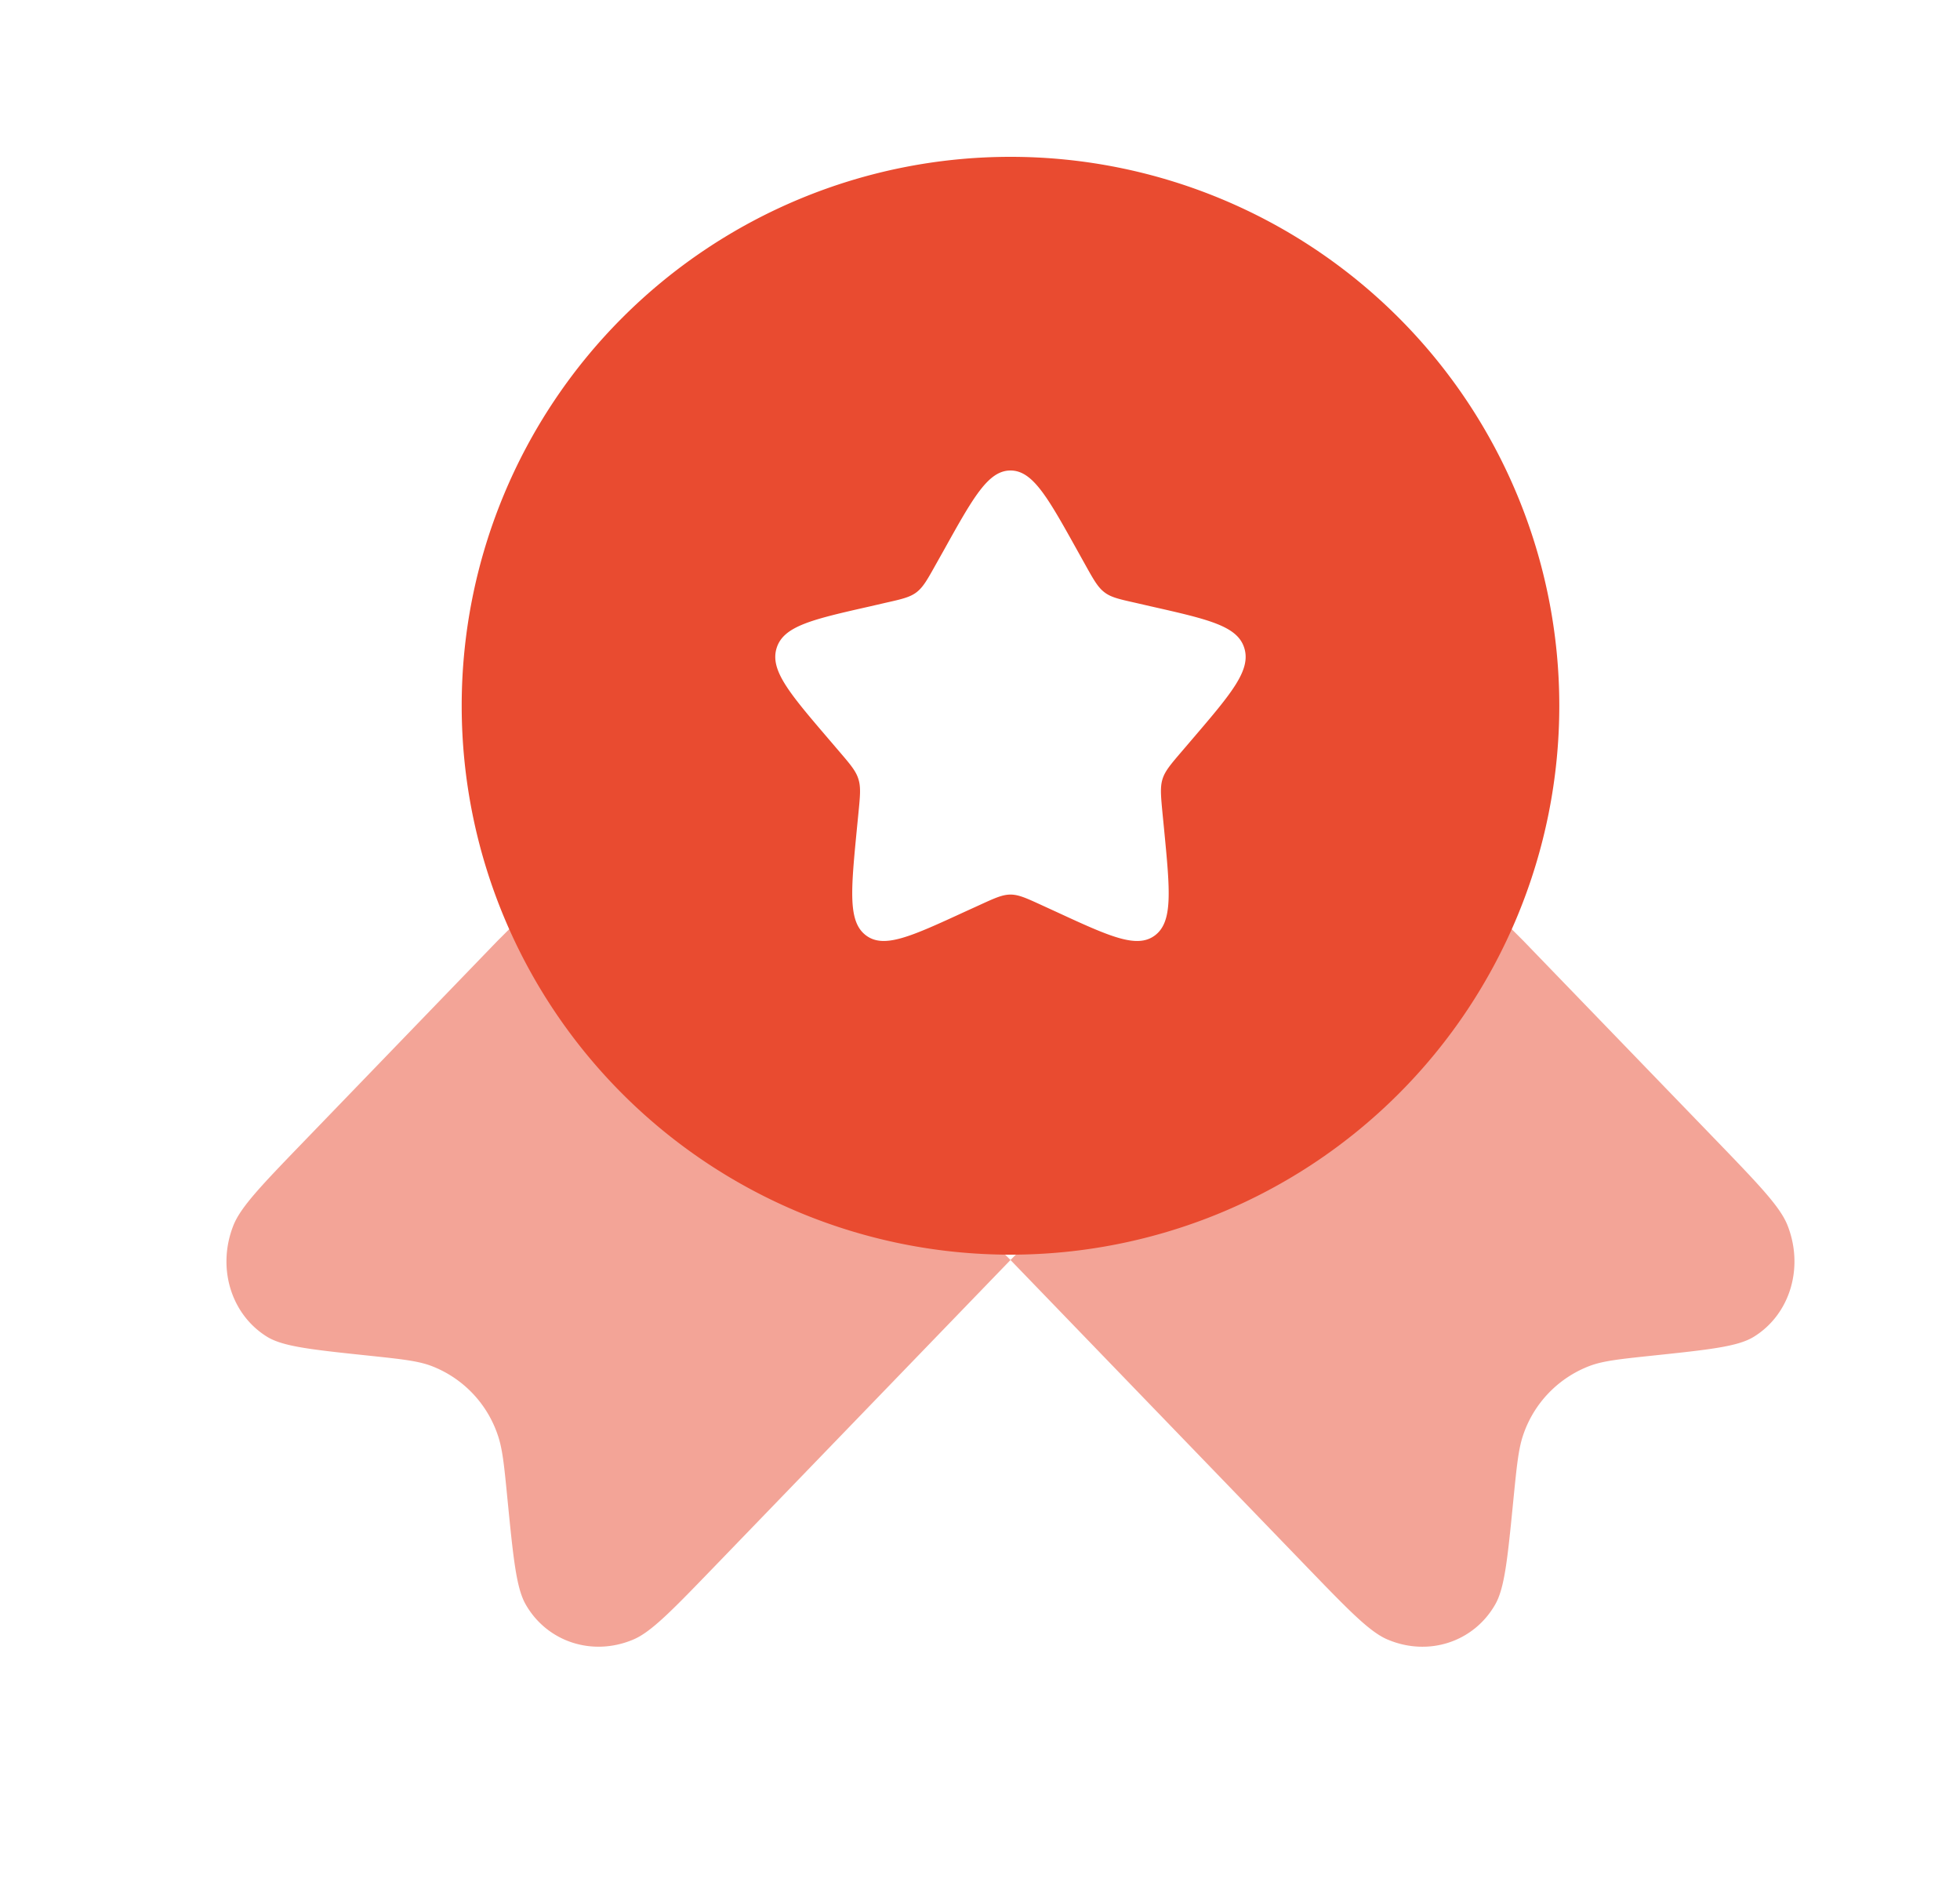 <svg xmlns="http://www.w3.org/2000/svg" width="25" height="24" fill="none"><path fill="#E94B30" d="m12.889 16.068-3.772 3.905c-.54.559-.81.839-1.039.935-.52.22-1.099.032-1.373-.448-.12-.21-.158-.59-.233-1.35-.042-.43-.063-.644-.128-.824a1.433 1.433 0 0 0-.834-.864c-.174-.067-.381-.089-.795-.133-.734-.077-1.101-.116-1.305-.24-.464-.284-.646-.883-.433-1.422.094-.237.364-.517.904-1.076L6.344 12l1.239-1.238 5.306 5.306 5.306-5.306L19.433 12l2.464 2.55c.54.56.81.84.903 1.076.213.54.031 1.139-.433 1.423-.203.124-.57.163-1.304.24-.415.044-.622.066-.795.133a1.433 1.433 0 0 0-.835.864c-.064.18-.085.394-.128.823-.075.76-.112 1.14-.233 1.351-.274.48-.852.669-1.373.448-.229-.096-.499-.376-1.039-.935l-3.771-3.905z" opacity=".5"/><path fill="#E94B30" fill-rule="evenodd" d="M12.889 16a7 7 0 1 0 0-14 7 7 0 0 0 0 14zm0-10c-.284 0-.474.34-.854 1.023l-.099.176c-.108.194-.162.29-.246.354-.084.064-.189.088-.399.135l-.19.044c-.738.167-1.107.25-1.195.532-.088.283.164.577.667 1.165l.13.152c.143.167.214.25.246.354.033.104.022.215 0 .438l-.02.203c-.076.785-.114 1.178.116 1.352.23.174.575.015 1.266-.303l.18-.082c.196-.09.294-.135.398-.135.104 0 .202.045.398.135l.179.082c.69.319 1.036.477 1.266.303.23-.174.192-.567.116-1.352l-.02-.203c-.021-.223-.032-.334 0-.438.032-.103.104-.187.247-.354l.13-.152c.503-.588.754-.882.666-1.165-.087-.282-.456-.365-1.194-.532l-.191-.044c-.21-.047-.315-.07-.399-.135-.084-.064-.138-.16-.246-.354l-.098-.176C13.363 6.34 13.173 6 12.889 6z" clip-rule="evenodd"/></svg>